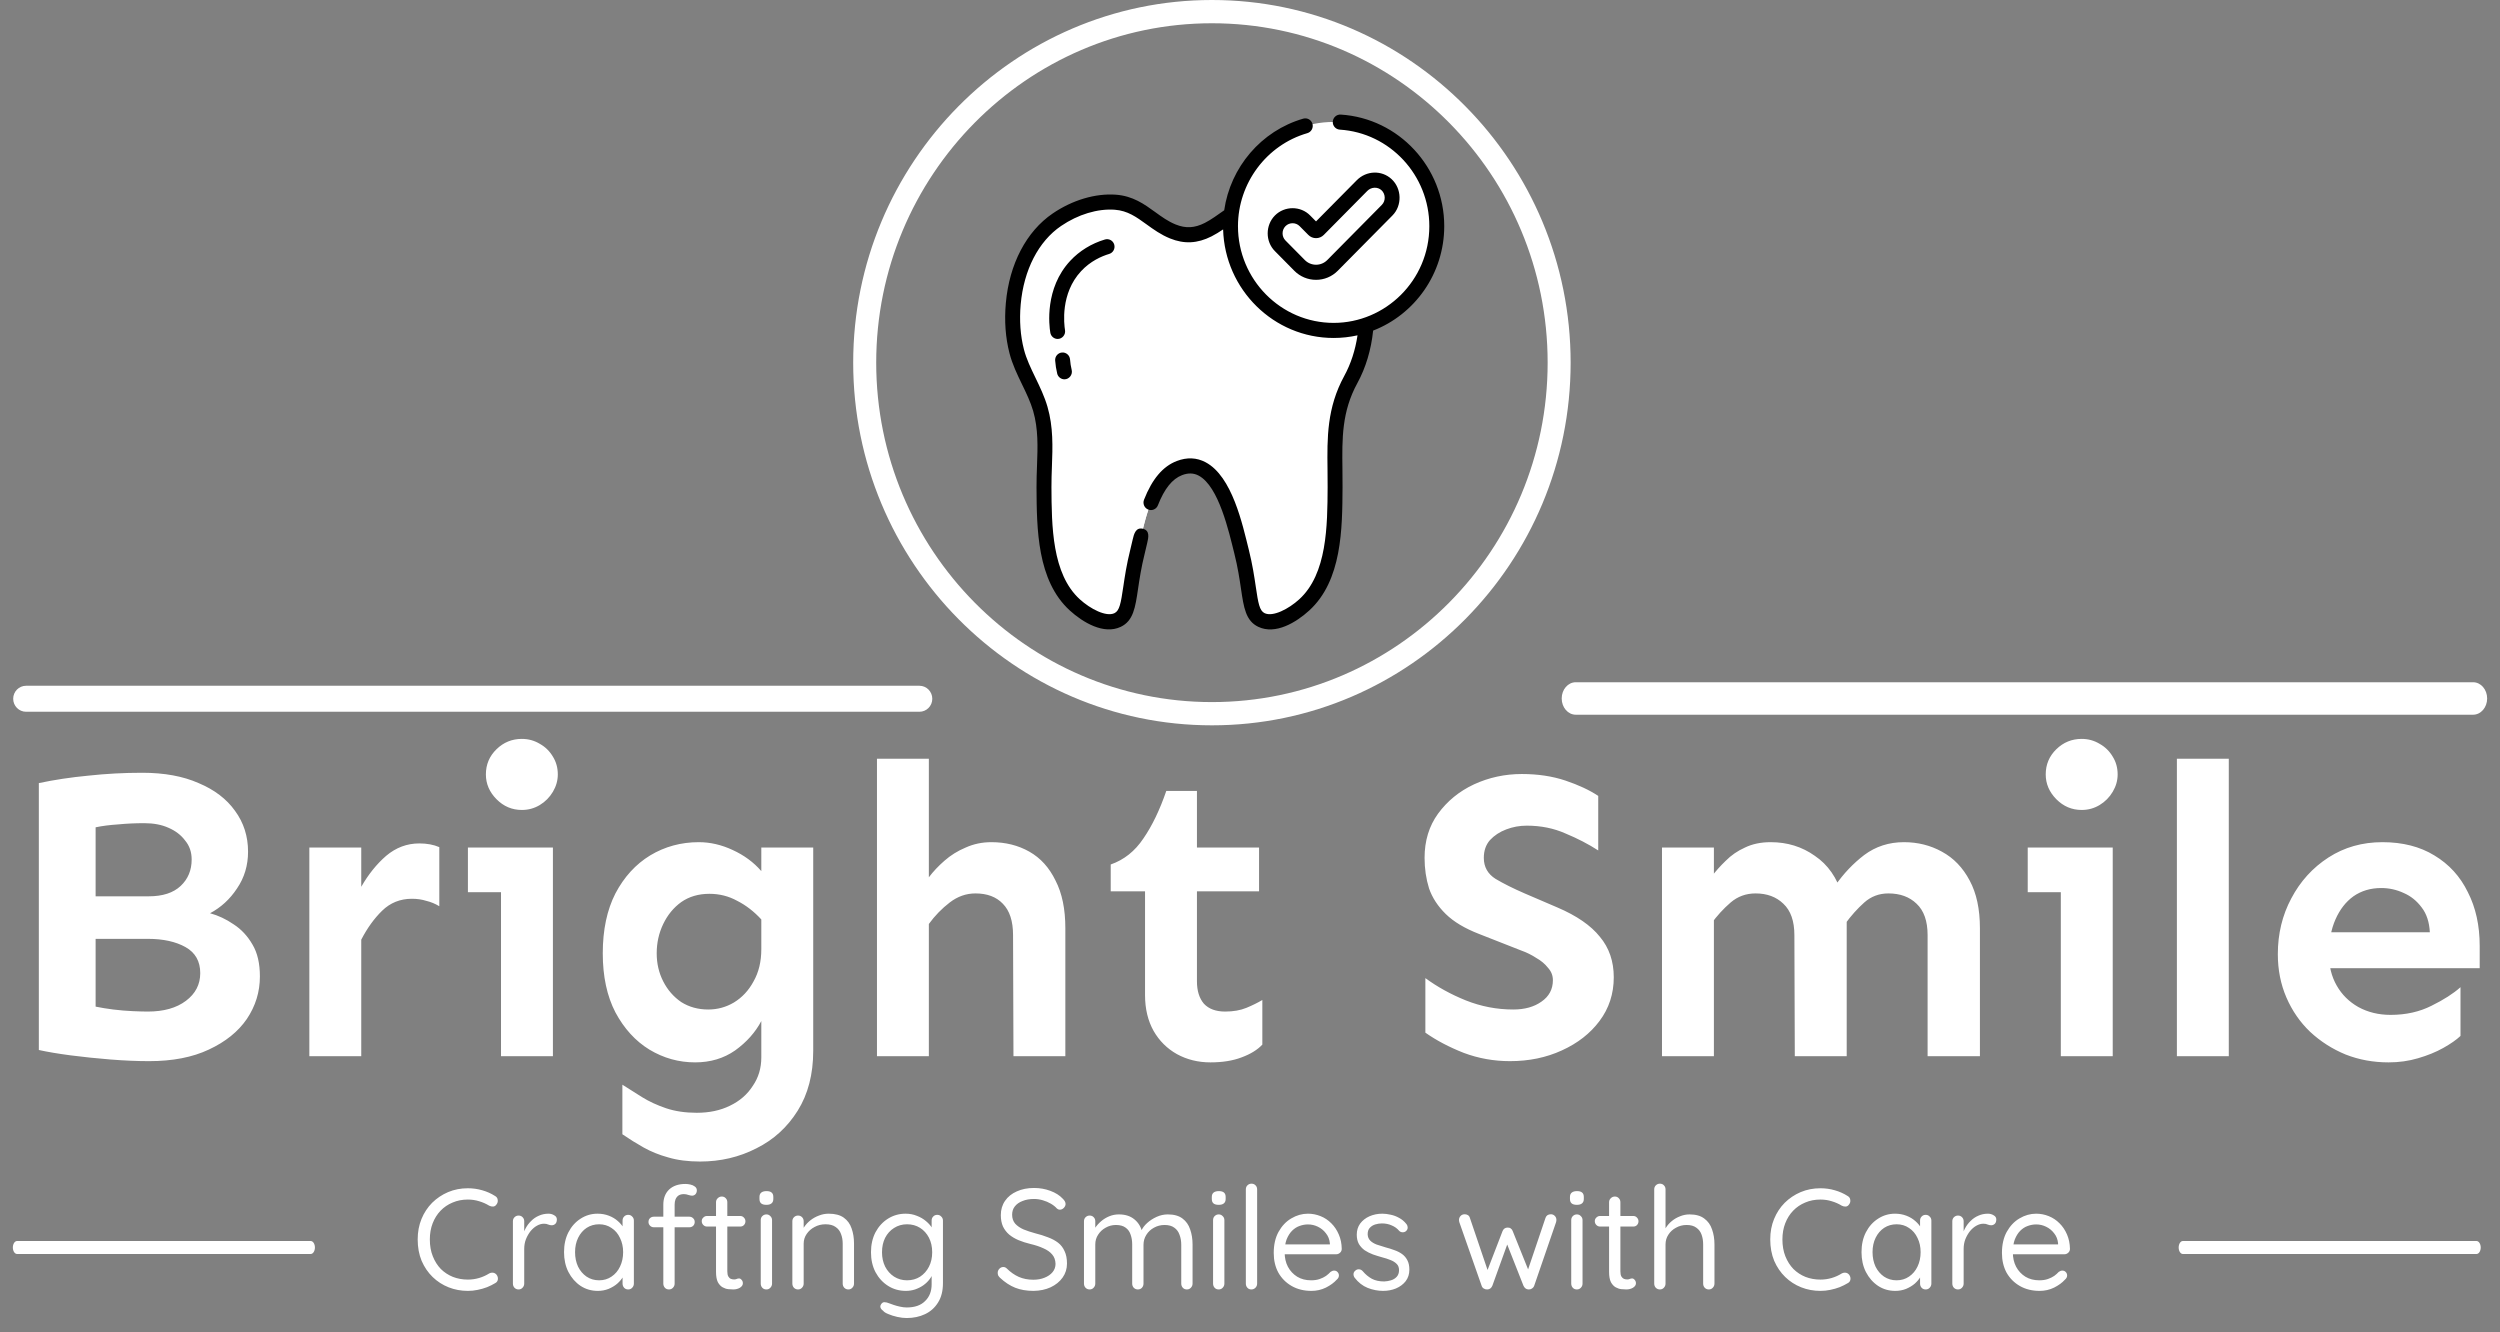 <svg width="122" height="65" viewBox="0 0 122 65" fill="none" xmlns="http://www.w3.org/2000/svg">
<rect x="0" y="0" width="122" height="65" fill="#808080" stroke="none"/>
<g clip-path="url(#clip0_394_2)">
<path d="M7.279 51.784C6.694 51.784 6.062 51.757 5.384 51.703C4.72 51.65 4.075 51.582 3.45 51.502C2.838 51.421 2.32 51.334 1.895 51.24V38.215C2.652 38.054 3.457 37.933 4.308 37.852C5.172 37.758 6.049 37.711 6.94 37.711C8.017 37.711 8.934 37.879 9.692 38.215C10.463 38.538 11.055 38.988 11.467 39.566C11.892 40.144 12.105 40.81 12.105 41.562C12.105 42.234 11.925 42.832 11.566 43.357C11.221 43.881 10.782 44.284 10.25 44.566C10.649 44.674 11.035 44.855 11.407 45.111C11.779 45.353 12.085 45.682 12.324 46.098C12.564 46.502 12.683 47.019 12.683 47.651C12.683 48.404 12.47 49.096 12.045 49.727C11.62 50.346 11.001 50.843 10.191 51.219C9.393 51.596 8.422 51.784 7.279 51.784ZM7.219 49.364C7.99 49.364 8.608 49.19 9.074 48.84C9.539 48.491 9.772 48.041 9.772 47.49C9.772 46.912 9.532 46.488 9.054 46.219C8.575 45.951 7.964 45.816 7.219 45.816H4.208V43.74H7.259C7.937 43.74 8.456 43.572 8.814 43.236C9.173 42.899 9.353 42.469 9.353 41.945C9.353 41.582 9.247 41.273 9.034 41.018C8.834 40.749 8.562 40.541 8.216 40.393C7.884 40.245 7.492 40.171 7.04 40.171C6.601 40.171 6.175 40.191 5.763 40.231C5.351 40.258 4.986 40.305 4.666 40.373V49.123C4.919 49.176 5.205 49.223 5.524 49.264C5.856 49.304 6.175 49.331 6.481 49.344C6.787 49.358 7.033 49.364 7.219 49.364ZM15.096 51.542V41.361H17.629V51.542H15.096ZM17.629 45.856V43.276C17.975 42.671 18.38 42.167 18.845 41.764C19.324 41.361 19.862 41.159 20.461 41.159C20.833 41.159 21.159 41.219 21.438 41.34V44.224C21.238 44.102 21.026 44.015 20.8 43.961C20.587 43.894 20.354 43.86 20.102 43.86C19.53 43.86 19.045 44.055 18.646 44.445C18.26 44.822 17.921 45.292 17.629 45.856ZM25.466 39.526C24.988 39.526 24.575 39.351 24.23 39.002C23.884 38.652 23.711 38.249 23.711 37.792C23.711 37.308 23.884 36.898 24.23 36.562C24.575 36.226 24.988 36.058 25.466 36.058C25.785 36.058 26.078 36.139 26.344 36.3C26.61 36.448 26.822 36.656 26.982 36.925C27.141 37.18 27.221 37.469 27.221 37.792C27.221 38.087 27.141 38.37 26.982 38.639C26.822 38.907 26.61 39.123 26.344 39.284C26.078 39.445 25.785 39.526 25.466 39.526ZM24.449 51.542V41.361H26.982V51.542H24.449ZM22.834 43.538V41.361H26.982V43.538H22.834ZM34.161 56.683C33.576 56.683 33.058 56.616 32.605 56.481C32.167 56.361 31.768 56.199 31.409 55.998C31.05 55.796 30.704 55.581 30.372 55.352V52.933C30.678 53.121 30.997 53.323 31.329 53.538C31.675 53.753 32.067 53.934 32.506 54.083C32.944 54.23 33.443 54.304 34.002 54.304C34.613 54.304 35.151 54.19 35.617 53.961C36.095 53.733 36.468 53.41 36.734 52.994C37.013 52.59 37.152 52.127 37.152 51.602V49.828C36.86 50.38 36.434 50.857 35.876 51.26C35.318 51.65 34.666 51.844 33.922 51.844C33.124 51.844 32.38 51.636 31.688 51.219C31.01 50.803 30.458 50.198 30.033 49.405C29.621 48.612 29.415 47.651 29.415 46.522C29.415 45.379 29.621 44.405 30.033 43.599C30.458 42.792 31.023 42.174 31.728 41.744C32.446 41.313 33.237 41.098 34.101 41.098C34.66 41.098 35.211 41.226 35.756 41.481C36.315 41.737 36.78 42.08 37.152 42.51V41.361H39.685V51.28C39.685 52.422 39.432 53.397 38.927 54.203C38.422 55.01 37.751 55.621 36.913 56.038C36.075 56.468 35.158 56.683 34.161 56.683ZM34.56 49.264C35.012 49.264 35.431 49.15 35.816 48.921C36.215 48.679 36.534 48.336 36.773 47.893C37.026 47.449 37.152 46.925 37.152 46.32V44.869C36.794 44.479 36.401 44.176 35.976 43.961C35.563 43.733 35.111 43.618 34.62 43.618C34.088 43.618 33.629 43.753 33.244 44.022C32.871 44.291 32.579 44.647 32.366 45.09C32.153 45.534 32.047 46.011 32.047 46.522C32.047 47.019 32.153 47.476 32.366 47.893C32.579 48.31 32.871 48.645 33.244 48.901C33.629 49.143 34.068 49.264 34.56 49.264ZM49.457 51.542L49.437 45.635C49.437 44.949 49.27 44.438 48.938 44.102C48.619 43.767 48.174 43.599 47.602 43.599C47.15 43.599 46.731 43.746 46.346 44.042C45.96 44.338 45.621 44.687 45.328 45.09V42.812C45.541 42.53 45.794 42.261 46.087 42.006C46.392 41.737 46.738 41.522 47.123 41.361C47.509 41.186 47.928 41.098 48.38 41.098C49.071 41.098 49.689 41.253 50.234 41.562C50.78 41.871 51.205 42.342 51.511 42.974C51.83 43.592 51.989 44.365 51.989 45.292V51.542H49.457ZM42.796 51.542V37.026H45.328V51.542H42.796ZM59.069 51.844C58.471 51.844 57.925 51.71 57.434 51.441C56.955 51.172 56.576 50.796 56.297 50.312C56.018 49.815 55.878 49.23 55.878 48.558V43.498H54.203V42.187C54.855 41.959 55.386 41.535 55.798 40.917C56.224 40.299 56.596 39.526 56.915 38.598H58.411V41.361H61.442V43.498H58.411V47.893C58.411 48.35 58.524 48.713 58.75 48.981C58.989 49.237 59.335 49.364 59.787 49.364C60.185 49.364 60.531 49.304 60.824 49.183C61.116 49.062 61.375 48.935 61.602 48.8V50.977C61.362 51.233 61.023 51.441 60.584 51.602C60.159 51.764 59.654 51.844 59.069 51.844ZM73.686 51.784C72.902 51.784 72.151 51.65 71.433 51.381C70.715 51.099 70.09 50.769 69.558 50.393V47.732C70.143 48.161 70.801 48.525 71.533 48.82C72.277 49.116 73.048 49.264 73.846 49.264C74.404 49.264 74.863 49.136 75.222 48.881C75.594 48.625 75.781 48.276 75.781 47.832C75.781 47.604 75.701 47.402 75.541 47.227C75.395 47.039 75.202 46.878 74.963 46.744C74.737 46.596 74.491 46.475 74.225 46.381L72.171 45.574C71.479 45.305 70.941 44.983 70.555 44.606C70.17 44.23 69.897 43.813 69.738 43.357C69.592 42.886 69.519 42.389 69.519 41.864C69.519 41.031 69.738 40.312 70.177 39.707C70.629 39.089 71.213 38.612 71.932 38.276C72.663 37.94 73.441 37.772 74.265 37.772C75.049 37.772 75.76 37.879 76.399 38.094C77.037 38.309 77.569 38.558 77.994 38.84V41.502C77.516 41.193 76.984 40.917 76.399 40.675C75.827 40.42 75.195 40.292 74.504 40.292C74.158 40.292 73.826 40.352 73.507 40.474C73.188 40.594 72.922 40.769 72.709 40.998C72.51 41.226 72.41 41.515 72.41 41.864C72.41 42.308 72.603 42.651 72.989 42.893C73.374 43.121 73.846 43.357 74.404 43.599L76 44.284C76.944 44.687 77.635 45.164 78.074 45.715C78.526 46.253 78.752 46.912 78.752 47.691C78.752 48.498 78.519 49.21 78.054 49.828C77.602 50.433 76.99 50.91 76.219 51.26C75.461 51.609 74.617 51.784 73.686 51.784ZM94.067 51.542V45.635C94.067 44.949 93.888 44.438 93.529 44.102C93.183 43.767 92.725 43.599 92.153 43.599C91.701 43.599 91.309 43.746 90.976 44.042C90.644 44.338 90.331 44.687 90.039 45.09L89.561 43.215C89.959 42.638 90.431 42.14 90.976 41.723C91.535 41.307 92.18 41.098 92.911 41.098C93.589 41.098 94.207 41.253 94.765 41.562C95.337 41.871 95.789 42.342 96.122 42.974C96.454 43.592 96.62 44.365 96.62 45.292V51.542H94.067ZM81.105 51.542V41.361H83.638V51.542H81.105ZM87.586 51.542L87.566 45.635C87.566 44.949 87.387 44.438 87.028 44.102C86.682 43.767 86.23 43.599 85.672 43.599C85.207 43.599 84.801 43.746 84.455 44.042C84.11 44.338 83.79 44.687 83.498 45.09V42.812C83.711 42.53 83.95 42.261 84.216 42.006C84.482 41.737 84.794 41.522 85.153 41.361C85.512 41.186 85.931 41.098 86.41 41.098C87.221 41.098 87.939 41.32 88.563 41.764C89.201 42.194 89.647 42.832 89.9 43.679L90.119 44.647V51.542H87.586ZM101.586 39.526C101.107 39.526 100.695 39.351 100.349 39.002C100.004 38.652 99.831 38.249 99.831 37.792C99.831 37.308 100.004 36.898 100.349 36.562C100.695 36.226 101.107 36.058 101.586 36.058C101.905 36.058 102.197 36.139 102.463 36.3C102.729 36.448 102.942 36.656 103.101 36.925C103.261 37.18 103.341 37.469 103.341 37.792C103.341 38.087 103.261 38.37 103.101 38.639C102.942 38.907 102.729 39.123 102.463 39.284C102.197 39.445 101.905 39.526 101.586 39.526ZM100.568 51.542V41.361H103.101V51.542H100.568ZM98.953 43.538V41.361H103.101V43.538H98.953ZM106.232 51.542V37.026H108.765V51.542H106.232ZM116.562 51.844C115.818 51.844 115.12 51.717 114.468 51.461C113.817 51.193 113.239 50.823 112.733 50.352C112.241 49.882 111.856 49.324 111.577 48.679C111.298 48.034 111.158 47.328 111.158 46.562C111.158 45.568 111.377 44.66 111.816 43.84C112.255 43.007 112.86 42.342 113.631 41.844C114.402 41.347 115.279 41.098 116.263 41.098C117.247 41.098 118.091 41.313 118.796 41.744C119.514 42.174 120.059 42.772 120.431 43.538C120.817 44.291 121.009 45.164 121.009 46.159V47.248H113.491V45.494H118.576C118.55 44.996 118.417 44.593 118.178 44.284C117.938 43.961 117.646 43.726 117.3 43.578C116.954 43.417 116.589 43.336 116.203 43.336C115.685 43.336 115.233 43.471 114.847 43.74C114.475 44.008 114.183 44.385 113.97 44.869C113.757 45.353 113.651 45.917 113.651 46.562C113.651 47.14 113.777 47.651 114.03 48.094C114.282 48.538 114.635 48.887 115.086 49.143C115.552 49.398 116.077 49.526 116.662 49.526C117.406 49.526 118.071 49.378 118.656 49.082C119.255 48.787 119.727 48.484 120.072 48.175V50.554C119.873 50.742 119.594 50.937 119.234 51.139C118.876 51.34 118.463 51.508 117.998 51.643C117.546 51.777 117.067 51.844 116.562 51.844Z" fill="white"/>
<path d="M24.157 58.363C24.235 58.405 24.279 58.468 24.288 58.552C24.302 58.635 24.281 58.712 24.226 58.782C24.184 58.842 24.131 58.875 24.067 58.88C24.003 58.884 23.938 58.87 23.874 58.838C23.722 58.745 23.559 58.672 23.384 58.621C23.209 58.566 23.025 58.538 22.832 58.538C22.561 58.538 22.312 58.587 22.087 58.684C21.861 58.777 21.666 58.91 21.5 59.082C21.335 59.254 21.206 59.459 21.114 59.696C21.022 59.933 20.976 60.196 20.976 60.484C20.976 60.791 21.024 61.065 21.121 61.307C21.217 61.549 21.348 61.756 21.514 61.928C21.684 62.095 21.88 62.223 22.101 62.312C22.326 62.4 22.57 62.444 22.832 62.444C23.02 62.444 23.202 62.418 23.377 62.367C23.552 62.316 23.717 62.242 23.874 62.144C23.938 62.111 24.003 62.1 24.067 62.109C24.131 62.118 24.186 62.151 24.233 62.207C24.288 62.281 24.308 62.36 24.295 62.444C24.281 62.523 24.237 62.581 24.163 62.618C24.049 62.688 23.917 62.753 23.77 62.814C23.623 62.87 23.469 62.914 23.308 62.946C23.152 62.979 22.993 62.995 22.832 62.995C22.501 62.995 22.188 62.937 21.893 62.821C21.599 62.704 21.339 62.537 21.114 62.319C20.888 62.1 20.709 61.837 20.576 61.53C20.447 61.219 20.383 60.87 20.383 60.484C20.383 60.121 20.445 59.789 20.569 59.486C20.693 59.184 20.866 58.921 21.086 58.698C21.312 58.475 21.572 58.301 21.866 58.175C22.165 58.049 22.487 57.987 22.832 57.987C23.071 57.987 23.303 58.019 23.529 58.084C23.759 58.149 23.968 58.242 24.157 58.363ZM25.306 62.925C25.227 62.925 25.161 62.898 25.106 62.842C25.055 62.786 25.03 62.718 25.03 62.639V59.598C25.03 59.519 25.055 59.454 25.106 59.403C25.161 59.347 25.227 59.319 25.306 59.319C25.389 59.319 25.455 59.347 25.506 59.403C25.556 59.454 25.582 59.519 25.582 59.598V60.519L25.499 60.372C25.526 60.228 25.575 60.089 25.644 59.954C25.717 59.814 25.809 59.691 25.92 59.584C26.03 59.472 26.157 59.386 26.299 59.326C26.442 59.261 26.598 59.228 26.768 59.228C26.87 59.228 26.962 59.254 27.044 59.305C27.132 59.352 27.175 59.419 27.175 59.507C27.175 59.605 27.15 59.677 27.1 59.724C27.049 59.77 26.991 59.793 26.927 59.793C26.867 59.793 26.81 59.782 26.755 59.758C26.699 59.73 26.63 59.717 26.548 59.717C26.433 59.717 26.318 59.749 26.203 59.814C26.092 59.875 25.989 59.963 25.892 60.079C25.8 60.196 25.724 60.328 25.665 60.477C25.609 60.621 25.582 60.777 25.582 60.944V62.639C25.582 62.718 25.554 62.786 25.499 62.842C25.448 62.898 25.384 62.925 25.306 62.925ZM30.657 59.284C30.736 59.284 30.8 59.312 30.851 59.368C30.906 59.419 30.933 59.484 30.933 59.563V62.639C30.933 62.718 30.906 62.786 30.851 62.842C30.8 62.898 30.736 62.925 30.657 62.925C30.575 62.925 30.508 62.898 30.457 62.842C30.407 62.786 30.381 62.718 30.381 62.639V61.977L30.513 61.963C30.513 62.065 30.478 62.177 30.409 62.298C30.34 62.418 30.246 62.532 30.126 62.639C30.007 62.742 29.864 62.828 29.698 62.898C29.537 62.962 29.363 62.995 29.174 62.995C28.861 62.995 28.581 62.914 28.332 62.751C28.084 62.584 27.886 62.358 27.739 62.074C27.596 61.791 27.525 61.468 27.525 61.105C27.525 60.737 27.596 60.414 27.739 60.135C27.886 59.851 28.084 59.631 28.332 59.472C28.581 59.31 28.857 59.228 29.16 59.228C29.358 59.228 29.542 59.261 29.712 59.326C29.882 59.391 30.03 59.479 30.154 59.591C30.282 59.703 30.381 59.826 30.451 59.961C30.524 60.096 30.561 60.231 30.561 60.365L30.381 60.324V59.563C30.381 59.484 30.407 59.419 30.457 59.368C30.508 59.312 30.575 59.284 30.657 59.284ZM29.236 62.479C29.466 62.479 29.669 62.418 29.843 62.298C30.023 62.177 30.161 62.014 30.257 61.809C30.358 61.6 30.409 61.365 30.409 61.105C30.409 60.849 30.358 60.619 30.257 60.414C30.161 60.205 30.023 60.042 29.843 59.926C29.669 59.805 29.466 59.745 29.236 59.745C29.011 59.745 28.808 59.803 28.629 59.919C28.454 60.035 28.316 60.196 28.215 60.4C28.114 60.605 28.063 60.84 28.063 61.105C28.063 61.365 28.111 61.6 28.208 61.809C28.309 62.014 28.447 62.177 28.622 62.298C28.801 62.418 29.006 62.479 29.236 62.479ZM33.447 57.777C33.525 57.777 33.605 57.787 33.688 57.805C33.776 57.824 33.849 57.856 33.909 57.903C33.973 57.95 34.006 58.012 34.006 58.091C34.006 58.166 33.983 58.229 33.937 58.28C33.891 58.326 33.835 58.349 33.771 58.349C33.73 58.349 33.672 58.338 33.599 58.315C33.525 58.287 33.449 58.273 33.371 58.273C33.265 58.273 33.178 58.296 33.109 58.342C33.044 58.389 32.996 58.452 32.964 58.531C32.936 58.605 32.922 58.689 32.922 58.782V62.639C32.922 62.718 32.895 62.786 32.84 62.842C32.789 62.898 32.724 62.925 32.647 62.925C32.564 62.925 32.497 62.898 32.446 62.842C32.396 62.786 32.37 62.718 32.37 62.639V58.789C32.37 58.477 32.465 58.231 32.653 58.049C32.846 57.868 33.111 57.777 33.447 57.777ZM33.64 59.375C33.713 59.375 33.776 59.401 33.826 59.452C33.877 59.498 33.902 59.558 33.902 59.633C33.902 59.707 33.877 59.77 33.826 59.821C33.776 59.868 33.713 59.891 33.64 59.891H31.908C31.834 59.891 31.772 59.865 31.722 59.814C31.671 59.763 31.646 59.703 31.646 59.633C31.646 59.554 31.671 59.491 31.722 59.445C31.772 59.398 31.834 59.375 31.908 59.375H33.64ZM34.5 59.34H36.121C36.195 59.34 36.255 59.366 36.301 59.417C36.352 59.468 36.377 59.528 36.377 59.598C36.377 59.672 36.352 59.735 36.301 59.786C36.255 59.833 36.195 59.856 36.121 59.856H34.5C34.431 59.856 34.371 59.83 34.321 59.779C34.27 59.728 34.245 59.666 34.245 59.591C34.245 59.521 34.27 59.463 34.321 59.417C34.371 59.366 34.431 59.34 34.5 59.34ZM35.224 58.391C35.303 58.391 35.367 58.419 35.418 58.475C35.468 58.526 35.493 58.591 35.493 58.67V62.039C35.493 62.151 35.51 62.235 35.542 62.291C35.574 62.346 35.615 62.386 35.666 62.409C35.721 62.428 35.774 62.437 35.825 62.437C35.871 62.437 35.91 62.43 35.942 62.416C35.979 62.398 36.02 62.388 36.066 62.388C36.112 62.388 36.154 62.411 36.19 62.458C36.232 62.5 36.252 62.556 36.252 62.625C36.252 62.709 36.204 62.781 36.108 62.842C36.011 62.898 35.903 62.925 35.783 62.925C35.719 62.925 35.638 62.921 35.542 62.911C35.45 62.902 35.358 62.872 35.266 62.821C35.174 62.77 35.096 62.686 35.031 62.57C34.972 62.449 34.942 62.281 34.942 62.067V58.67C34.942 58.591 34.969 58.526 35.024 58.475C35.08 58.419 35.146 58.391 35.224 58.391ZM37.676 62.639C37.676 62.718 37.648 62.786 37.593 62.842C37.542 62.898 37.478 62.925 37.4 62.925C37.317 62.925 37.251 62.898 37.2 62.842C37.149 62.786 37.124 62.718 37.124 62.639V59.542C37.124 59.463 37.149 59.398 37.2 59.347C37.255 59.291 37.322 59.263 37.4 59.263C37.478 59.263 37.542 59.291 37.593 59.347C37.648 59.398 37.676 59.463 37.676 59.542V62.639ZM37.4 58.796C37.285 58.796 37.2 58.773 37.145 58.726C37.09 58.679 37.062 58.608 37.062 58.51V58.412C37.062 58.315 37.092 58.242 37.152 58.196C37.211 58.149 37.297 58.126 37.407 58.126C37.517 58.126 37.6 58.149 37.655 58.196C37.711 58.242 37.738 58.315 37.738 58.412V58.51C37.738 58.608 37.708 58.679 37.648 58.726C37.593 58.773 37.511 58.796 37.4 58.796ZM40.441 59.228C40.753 59.228 40.999 59.293 41.179 59.424C41.358 59.554 41.485 59.728 41.558 59.947C41.636 60.165 41.676 60.409 41.676 60.679V62.639C41.676 62.718 41.648 62.786 41.593 62.842C41.542 62.898 41.478 62.925 41.4 62.925C41.322 62.925 41.255 62.898 41.2 62.842C41.149 62.786 41.124 62.718 41.124 62.639V60.693C41.124 60.517 41.096 60.358 41.041 60.219C40.99 60.075 40.903 59.961 40.779 59.877C40.659 59.789 40.494 59.745 40.282 59.745C40.089 59.745 39.912 59.789 39.751 59.877C39.59 59.961 39.461 60.075 39.364 60.219C39.268 60.358 39.219 60.517 39.219 60.693V62.639C39.219 62.718 39.192 62.786 39.137 62.842C39.086 62.898 39.022 62.925 38.943 62.925C38.865 62.925 38.798 62.898 38.743 62.842C38.693 62.786 38.667 62.718 38.667 62.639V59.598C38.667 59.519 38.693 59.454 38.743 59.403C38.798 59.347 38.865 59.319 38.943 59.319C39.026 59.319 39.093 59.347 39.144 59.403C39.194 59.454 39.219 59.519 39.219 59.598V60.093L39.081 60.247C39.104 60.126 39.157 60.005 39.24 59.884C39.323 59.758 39.426 59.647 39.551 59.549C39.675 59.452 39.813 59.375 39.965 59.319C40.116 59.258 40.275 59.228 40.441 59.228ZM44.194 59.228C44.392 59.228 44.576 59.263 44.746 59.333C44.916 59.398 45.063 59.484 45.188 59.591C45.316 59.698 45.415 59.809 45.484 59.926C45.558 60.042 45.595 60.151 45.595 60.254L45.464 60.17V59.563C45.464 59.484 45.489 59.419 45.54 59.368C45.59 59.312 45.657 59.284 45.74 59.284C45.818 59.284 45.882 59.312 45.933 59.368C45.988 59.419 46.016 59.484 46.016 59.563V62.618C46.016 63 45.935 63.316 45.774 63.567C45.618 63.818 45.406 64.007 45.139 64.132C44.873 64.258 44.574 64.32 44.242 64.32C44.104 64.32 43.953 64.302 43.787 64.265C43.621 64.228 43.474 64.181 43.345 64.125C43.217 64.074 43.134 64.02 43.097 63.965C43.028 63.918 42.984 63.865 42.966 63.804C42.952 63.748 42.964 63.695 43.001 63.644C43.042 63.579 43.094 63.546 43.159 63.546C43.228 63.546 43.313 63.567 43.414 63.609C43.456 63.623 43.52 63.646 43.608 63.679C43.7 63.711 43.801 63.739 43.911 63.763C44.026 63.79 44.139 63.804 44.249 63.804C44.64 63.804 44.939 63.7 45.146 63.49C45.358 63.286 45.464 63.014 45.464 62.674V62.026L45.54 62.06C45.512 62.191 45.454 62.312 45.367 62.423C45.284 62.535 45.181 62.635 45.057 62.723C44.937 62.807 44.803 62.874 44.656 62.925C44.509 62.972 44.36 62.995 44.208 62.995C43.886 62.995 43.596 62.914 43.339 62.751C43.081 62.588 42.876 62.365 42.724 62.081C42.577 61.797 42.504 61.474 42.504 61.112C42.504 60.744 42.577 60.419 42.724 60.135C42.876 59.851 43.079 59.631 43.332 59.472C43.589 59.31 43.877 59.228 44.194 59.228ZM44.263 59.745C44.029 59.745 43.817 59.805 43.628 59.926C43.444 60.042 43.299 60.203 43.194 60.407C43.092 60.612 43.042 60.847 43.042 61.112C43.042 61.368 43.092 61.6 43.194 61.809C43.299 62.014 43.444 62.177 43.628 62.298C43.817 62.418 44.029 62.479 44.263 62.479C44.502 62.479 44.714 62.421 44.898 62.304C45.082 62.184 45.227 62.021 45.333 61.816C45.438 61.612 45.491 61.377 45.491 61.112C45.491 60.842 45.438 60.605 45.333 60.4C45.227 60.196 45.082 60.035 44.898 59.919C44.714 59.803 44.502 59.745 44.263 59.745ZM50.44 62.995C50.1 62.995 49.801 62.944 49.543 62.842C49.286 62.739 49.037 62.577 48.798 62.353C48.766 62.321 48.739 62.286 48.715 62.249C48.697 62.207 48.688 62.163 48.688 62.116C48.688 62.042 48.713 61.977 48.764 61.921C48.819 61.86 48.886 61.83 48.964 61.83C49.028 61.83 49.086 61.856 49.136 61.907C49.316 62.084 49.509 62.219 49.716 62.312C49.928 62.404 50.164 62.451 50.426 62.451C50.629 62.451 50.811 62.418 50.971 62.353C51.137 62.288 51.268 62.198 51.365 62.081C51.461 61.965 51.51 61.83 51.51 61.677C51.505 61.491 51.45 61.337 51.344 61.216C51.243 61.096 51.1 60.995 50.916 60.916C50.737 60.833 50.528 60.763 50.288 60.707C50.077 60.656 49.881 60.593 49.702 60.519C49.527 60.444 49.376 60.354 49.247 60.247C49.118 60.135 49.017 60.003 48.943 59.849C48.874 59.691 48.84 59.507 48.84 59.298C48.84 59.033 48.908 58.801 49.047 58.6C49.184 58.4 49.376 58.247 49.619 58.14C49.863 58.029 50.144 57.973 50.461 57.973C50.742 57.973 51.006 58.019 51.254 58.112C51.508 58.205 51.71 58.333 51.862 58.496C51.954 58.584 52 58.67 52 58.754C52 58.824 51.97 58.889 51.91 58.949C51.855 59.005 51.79 59.033 51.717 59.033C51.666 59.033 51.62 59.014 51.579 58.977C51.501 58.889 51.402 58.81 51.282 58.74C51.163 58.67 51.031 58.614 50.889 58.573C50.746 58.531 50.604 58.51 50.461 58.51C50.25 58.51 50.063 58.542 49.902 58.608C49.741 58.668 49.615 58.756 49.523 58.873C49.435 58.984 49.392 59.119 49.392 59.277C49.392 59.454 49.442 59.6 49.543 59.717C49.645 59.828 49.78 59.921 49.95 59.996C50.121 60.065 50.309 60.128 50.516 60.184C50.742 60.24 50.949 60.305 51.137 60.379C51.33 60.449 51.496 60.538 51.634 60.644C51.772 60.751 51.878 60.889 51.951 61.056C52.03 61.219 52.069 61.421 52.069 61.663C52.069 61.919 51.997 62.146 51.855 62.346C51.712 62.547 51.517 62.704 51.268 62.821C51.025 62.932 50.749 62.99 50.44 62.995ZM54.602 59.263C54.915 59.263 55.168 59.345 55.361 59.507C55.559 59.666 55.69 59.891 55.755 60.184H55.651L55.699 60.058C55.755 59.928 55.849 59.803 55.982 59.682C56.116 59.561 56.27 59.461 56.445 59.382C56.619 59.303 56.801 59.263 56.99 59.263C57.293 59.263 57.533 59.331 57.707 59.465C57.882 59.596 58.006 59.772 58.08 59.996C58.158 60.214 58.197 60.461 58.197 60.735V62.639C58.197 62.718 58.169 62.786 58.114 62.842C58.064 62.898 57.999 62.925 57.921 62.925C57.838 62.925 57.772 62.898 57.721 62.842C57.671 62.786 57.645 62.718 57.645 62.639V60.749C57.645 60.568 57.618 60.405 57.562 60.261C57.512 60.112 57.427 59.996 57.307 59.912C57.192 59.824 57.033 59.779 56.831 59.779C56.642 59.779 56.47 59.824 56.313 59.912C56.157 59.996 56.033 60.112 55.941 60.261C55.849 60.405 55.803 60.568 55.803 60.749V62.639C55.803 62.718 55.778 62.786 55.727 62.842C55.676 62.898 55.61 62.925 55.527 62.925C55.449 62.925 55.382 62.898 55.327 62.842C55.276 62.786 55.251 62.718 55.251 62.639V60.728C55.251 60.551 55.225 60.393 55.175 60.254C55.129 60.109 55.049 59.996 54.934 59.912C54.819 59.824 54.66 59.779 54.458 59.779C54.273 59.779 54.106 59.824 53.954 59.912C53.802 59.996 53.68 60.109 53.588 60.254C53.496 60.393 53.45 60.551 53.45 60.728V62.639C53.45 62.718 53.422 62.786 53.367 62.842C53.317 62.898 53.252 62.925 53.174 62.925C53.096 62.925 53.029 62.898 52.974 62.842C52.923 62.786 52.898 62.718 52.898 62.639V59.598C52.898 59.519 52.923 59.454 52.974 59.403C53.029 59.347 53.096 59.319 53.174 59.319C53.257 59.319 53.324 59.347 53.374 59.403C53.425 59.454 53.45 59.519 53.45 59.598V60.128L53.298 60.296C53.317 60.175 53.363 60.054 53.436 59.933C53.514 59.812 53.614 59.7 53.733 59.598C53.852 59.496 53.986 59.414 54.133 59.354C54.28 59.293 54.437 59.263 54.602 59.263ZM59.75 62.639C59.75 62.718 59.722 62.786 59.667 62.842C59.616 62.898 59.552 62.925 59.474 62.925C59.391 62.925 59.324 62.898 59.273 62.842C59.223 62.786 59.198 62.718 59.198 62.639V59.542C59.198 59.463 59.223 59.398 59.273 59.347C59.329 59.291 59.395 59.263 59.474 59.263C59.552 59.263 59.616 59.291 59.667 59.347C59.722 59.398 59.75 59.463 59.75 59.542V62.639ZM59.474 58.796C59.359 58.796 59.273 58.773 59.218 58.726C59.163 58.679 59.136 58.608 59.136 58.51V58.412C59.136 58.315 59.166 58.242 59.225 58.196C59.285 58.149 59.37 58.126 59.48 58.126C59.591 58.126 59.674 58.149 59.729 58.196C59.784 58.242 59.812 58.315 59.812 58.412V58.51C59.812 58.608 59.782 58.679 59.722 58.726C59.667 58.773 59.584 58.796 59.474 58.796ZM61.348 62.639C61.348 62.718 61.321 62.786 61.266 62.842C61.21 62.898 61.144 62.925 61.066 62.925C60.987 62.925 60.923 62.898 60.872 62.842C60.822 62.786 60.797 62.718 60.797 62.639V58.042C60.797 57.964 60.822 57.898 60.872 57.847C60.928 57.791 60.994 57.763 61.072 57.763C61.155 57.763 61.222 57.791 61.273 57.847C61.323 57.898 61.348 57.964 61.348 58.042V62.639ZM64.001 62.995C63.633 62.995 63.311 62.916 63.035 62.758C62.759 62.6 62.542 62.383 62.386 62.109C62.234 61.83 62.158 61.509 62.158 61.147C62.158 60.742 62.237 60.398 62.393 60.114C62.554 59.826 62.761 59.607 63.014 59.459C63.272 59.305 63.543 59.228 63.828 59.228C64.04 59.228 64.244 59.268 64.442 59.347C64.64 59.426 64.815 59.542 64.967 59.696C65.118 59.844 65.24 60.026 65.332 60.24C65.424 60.449 65.473 60.684 65.477 60.944C65.477 61.019 65.45 61.082 65.394 61.133C65.339 61.184 65.275 61.209 65.201 61.209H62.476L62.352 60.728H65.008L64.898 60.826V60.672C64.879 60.482 64.815 60.319 64.704 60.184C64.599 60.044 64.467 59.938 64.311 59.863C64.159 59.789 63.998 59.752 63.828 59.752C63.69 59.752 63.552 59.777 63.414 59.828C63.281 59.875 63.159 59.954 63.049 60.065C62.943 60.172 62.855 60.312 62.786 60.484C62.722 60.656 62.69 60.863 62.69 61.105C62.69 61.375 62.742 61.612 62.849 61.816C62.959 62.021 63.111 62.184 63.304 62.304C63.497 62.421 63.722 62.479 63.98 62.479C64.141 62.479 64.281 62.458 64.401 62.416C64.52 62.374 64.624 62.323 64.711 62.263C64.799 62.198 64.872 62.132 64.932 62.067C64.992 62.026 65.049 62.005 65.105 62.005C65.174 62.005 65.229 62.028 65.27 62.074C65.316 62.121 65.339 62.177 65.339 62.242C65.339 62.321 65.302 62.391 65.229 62.451C65.1 62.595 64.925 62.723 64.704 62.835C64.484 62.942 64.249 62.995 64.001 62.995ZM66.107 62.353C66.065 62.293 66.047 62.23 66.052 62.165C66.056 62.095 66.095 62.035 66.169 61.984C66.215 61.951 66.268 61.937 66.328 61.942C66.392 61.947 66.45 61.977 66.5 62.032C66.629 62.186 66.776 62.309 66.942 62.402C67.107 62.491 67.309 62.535 67.549 62.535C67.659 62.53 67.77 62.512 67.88 62.479C67.99 62.446 68.082 62.391 68.156 62.312C68.234 62.228 68.273 62.118 68.273 61.984C68.273 61.853 68.234 61.751 68.156 61.677C68.078 61.598 67.977 61.535 67.852 61.488C67.728 61.437 67.592 61.393 67.445 61.356C67.293 61.314 67.144 61.267 66.997 61.216C66.85 61.16 66.716 61.093 66.597 61.014C66.481 60.93 66.388 60.828 66.314 60.707C66.245 60.582 66.21 60.43 66.21 60.254C66.21 60.044 66.265 59.863 66.376 59.71C66.491 59.556 66.643 59.438 66.831 59.354C67.024 59.27 67.234 59.228 67.459 59.228C67.588 59.228 67.721 59.245 67.859 59.277C68.002 59.305 68.14 59.356 68.273 59.431C68.407 59.5 68.524 59.598 68.625 59.724C68.667 59.77 68.689 59.828 68.694 59.898C68.699 59.968 68.669 60.031 68.605 60.086C68.554 60.123 68.496 60.14 68.432 60.135C68.372 60.13 68.322 60.107 68.28 60.065C68.184 59.949 68.062 59.861 67.915 59.8C67.772 59.735 67.613 59.703 67.438 59.703C67.328 59.703 67.22 59.719 67.114 59.752C67.008 59.784 66.919 59.84 66.845 59.919C66.776 59.993 66.742 60.098 66.742 60.233C66.746 60.358 66.788 60.461 66.866 60.54C66.944 60.619 67.05 60.684 67.183 60.735C67.316 60.782 67.464 60.828 67.625 60.874C67.772 60.912 67.912 60.956 68.046 61.007C68.184 61.054 68.308 61.117 68.418 61.195C68.529 61.274 68.616 61.377 68.68 61.502C68.745 61.623 68.777 61.777 68.777 61.963C68.777 62.177 68.717 62.363 68.598 62.521C68.478 62.674 68.319 62.793 68.121 62.877C67.928 62.956 67.719 62.995 67.494 62.995C67.24 62.995 66.99 62.946 66.742 62.849C66.498 62.751 66.286 62.586 66.107 62.353ZM75.684 59.256C75.757 59.256 75.819 59.282 75.87 59.333C75.925 59.384 75.953 59.452 75.953 59.535C75.953 59.554 75.951 59.575 75.946 59.598C75.946 59.617 75.941 59.635 75.932 59.654L74.869 62.744C74.847 62.805 74.807 62.851 74.752 62.883C74.702 62.916 74.646 62.93 74.587 62.925C74.481 62.921 74.4 62.86 74.345 62.744L73.476 60.54L73.614 60.561L72.827 62.744C72.777 62.86 72.696 62.921 72.586 62.925C72.526 62.93 72.468 62.916 72.413 62.883C72.358 62.851 72.321 62.805 72.303 62.744L71.219 59.654C71.206 59.612 71.199 59.572 71.199 59.535C71.199 59.461 71.224 59.396 71.275 59.34C71.326 59.284 71.394 59.256 71.482 59.256C71.537 59.256 71.588 59.27 71.633 59.298C71.68 59.326 71.712 59.37 71.73 59.431L72.662 62.179L72.517 62.172L73.324 60.079C73.37 59.963 73.455 59.905 73.579 59.905C73.644 59.905 73.694 59.921 73.731 59.954C73.772 59.982 73.802 60.023 73.821 60.079L74.662 62.172L74.49 62.186L75.421 59.431C75.463 59.314 75.55 59.256 75.684 59.256ZM77.228 62.639C77.228 62.718 77.201 62.786 77.145 62.842C77.095 62.898 77.03 62.925 76.952 62.925C76.869 62.925 76.803 62.898 76.752 62.842C76.702 62.786 76.676 62.718 76.676 62.639V59.542C76.676 59.463 76.702 59.398 76.752 59.347C76.807 59.291 76.874 59.263 76.952 59.263C77.03 59.263 77.095 59.291 77.145 59.347C77.201 59.398 77.228 59.463 77.228 59.542V62.639ZM76.952 58.796C76.837 58.796 76.752 58.773 76.697 58.726C76.642 58.679 76.614 58.608 76.614 58.51V58.412C76.614 58.315 76.644 58.242 76.704 58.196C76.764 58.149 76.849 58.126 76.959 58.126C77.07 58.126 77.152 58.149 77.207 58.196C77.263 58.242 77.29 58.315 77.29 58.412V58.51C77.29 58.608 77.26 58.679 77.201 58.726C77.145 58.773 77.063 58.796 76.952 58.796ZM78.082 59.34H79.703C79.777 59.34 79.837 59.366 79.882 59.417C79.933 59.468 79.958 59.528 79.958 59.598C79.958 59.672 79.933 59.735 79.882 59.786C79.837 59.833 79.777 59.856 79.703 59.856H78.082C78.013 59.856 77.953 59.83 77.902 59.779C77.852 59.728 77.826 59.666 77.826 59.591C77.826 59.521 77.852 59.463 77.902 59.417C77.953 59.366 78.013 59.34 78.082 59.34ZM78.806 58.391C78.885 58.391 78.949 58.419 78.999 58.475C79.05 58.526 79.075 58.591 79.075 58.67V62.039C79.075 62.151 79.091 62.235 79.123 62.291C79.156 62.346 79.197 62.386 79.248 62.409C79.303 62.428 79.356 62.437 79.406 62.437C79.452 62.437 79.492 62.43 79.524 62.416C79.561 62.398 79.602 62.388 79.648 62.388C79.694 62.388 79.735 62.411 79.772 62.458C79.813 62.5 79.834 62.556 79.834 62.625C79.834 62.709 79.786 62.781 79.689 62.842C79.593 62.898 79.485 62.925 79.365 62.925C79.301 62.925 79.22 62.921 79.123 62.911C79.031 62.902 78.94 62.872 78.847 62.821C78.756 62.77 78.677 62.686 78.613 62.57C78.553 62.449 78.523 62.281 78.523 62.067V58.67C78.523 58.591 78.551 58.526 78.606 58.475C78.661 58.419 78.728 58.391 78.806 58.391ZM82.451 59.263C82.755 59.263 82.994 59.331 83.169 59.465C83.348 59.596 83.475 59.772 83.548 59.996C83.626 60.214 83.666 60.458 83.666 60.728V62.639C83.666 62.718 83.638 62.786 83.583 62.842C83.532 62.898 83.468 62.925 83.39 62.925C83.311 62.925 83.245 62.898 83.19 62.842C83.139 62.786 83.114 62.718 83.114 62.639V60.728C83.114 60.551 83.088 60.393 83.038 60.254C82.987 60.109 82.902 59.996 82.782 59.912C82.667 59.824 82.509 59.779 82.306 59.779C82.118 59.779 81.945 59.824 81.789 59.912C81.632 59.996 81.508 60.109 81.416 60.254C81.324 60.393 81.278 60.551 81.278 60.728V62.639C81.278 62.718 81.251 62.786 81.196 62.842C81.145 62.898 81.081 62.925 81.002 62.925C80.924 62.925 80.858 62.898 80.802 62.842C80.751 62.786 80.726 62.718 80.726 62.639V58.042C80.726 57.964 80.751 57.898 80.802 57.847C80.858 57.791 80.924 57.763 81.002 57.763C81.085 57.763 81.152 57.791 81.202 57.847C81.253 57.898 81.278 57.964 81.278 58.042V60.128L81.14 60.282C81.163 60.161 81.214 60.04 81.292 59.919C81.37 59.793 81.469 59.682 81.589 59.584C81.708 59.486 81.842 59.41 81.989 59.354C82.136 59.293 82.29 59.263 82.451 59.263ZM90.162 58.363C90.24 58.405 90.284 58.468 90.293 58.552C90.307 58.635 90.287 58.712 90.231 58.782C90.19 58.842 90.137 58.875 90.073 58.88C90.008 58.884 89.944 58.87 89.879 58.838C89.728 58.745 89.564 58.672 89.39 58.621C89.215 58.566 89.031 58.538 88.838 58.538C88.566 58.538 88.318 58.587 88.093 58.684C87.867 58.777 87.672 58.91 87.506 59.082C87.34 59.254 87.212 59.459 87.12 59.696C87.028 59.933 86.982 60.196 86.982 60.484C86.982 60.791 87.03 61.065 87.126 61.307C87.223 61.549 87.354 61.756 87.52 61.928C87.69 62.095 87.885 62.223 88.106 62.312C88.332 62.4 88.576 62.444 88.838 62.444C89.026 62.444 89.208 62.418 89.383 62.367C89.557 62.316 89.723 62.242 89.879 62.144C89.944 62.111 90.008 62.1 90.073 62.109C90.137 62.118 90.192 62.151 90.238 62.207C90.293 62.281 90.314 62.36 90.3 62.444C90.287 62.523 90.243 62.581 90.169 62.618C90.054 62.688 89.923 62.753 89.776 62.814C89.629 62.87 89.475 62.914 89.314 62.946C89.157 62.979 88.999 62.995 88.838 62.995C88.507 62.995 88.194 62.937 87.899 62.821C87.605 62.704 87.345 62.537 87.12 62.319C86.894 62.1 86.715 61.837 86.581 61.53C86.453 61.219 86.388 60.87 86.388 60.484C86.388 60.121 86.45 59.789 86.575 59.486C86.699 59.184 86.871 58.921 87.092 58.698C87.317 58.475 87.577 58.301 87.872 58.175C88.171 58.049 88.493 57.987 88.838 57.987C89.077 57.987 89.309 58.019 89.534 58.084C89.764 58.149 89.974 58.242 90.162 58.363ZM93.975 59.284C94.053 59.284 94.117 59.312 94.168 59.368C94.223 59.419 94.251 59.484 94.251 59.563V62.639C94.251 62.718 94.223 62.786 94.168 62.842C94.117 62.898 94.053 62.925 93.975 62.925C93.892 62.925 93.825 62.898 93.775 62.842C93.724 62.786 93.699 62.718 93.699 62.639V61.977L93.83 61.963C93.83 62.065 93.795 62.177 93.726 62.298C93.657 62.418 93.563 62.532 93.444 62.639C93.324 62.742 93.181 62.828 93.016 62.898C92.855 62.962 92.68 62.995 92.491 62.995C92.178 62.995 91.898 62.914 91.65 62.751C91.401 62.584 91.203 62.358 91.056 62.074C90.913 61.791 90.842 61.468 90.842 61.105C90.842 60.737 90.913 60.414 91.056 60.135C91.203 59.851 91.401 59.631 91.65 59.472C91.898 59.31 92.174 59.228 92.478 59.228C92.675 59.228 92.859 59.261 93.03 59.326C93.2 59.391 93.347 59.479 93.471 59.591C93.6 59.703 93.699 59.826 93.768 59.961C93.841 60.096 93.878 60.231 93.878 60.365L93.699 60.324V59.563C93.699 59.484 93.724 59.419 93.775 59.368C93.825 59.312 93.892 59.284 93.975 59.284ZM92.553 62.479C92.783 62.479 92.986 62.418 93.161 62.298C93.34 62.177 93.478 62.014 93.575 61.809C93.676 61.6 93.726 61.365 93.726 61.105C93.726 60.849 93.676 60.619 93.575 60.414C93.478 60.205 93.34 60.042 93.161 59.926C92.986 59.805 92.783 59.745 92.553 59.745C92.328 59.745 92.126 59.803 91.946 59.919C91.771 60.035 91.633 60.196 91.532 60.4C91.431 60.605 91.38 60.84 91.38 61.105C91.38 61.365 91.429 61.6 91.525 61.809C91.626 62.014 91.764 62.177 91.939 62.298C92.119 62.418 92.323 62.479 92.553 62.479ZM95.549 62.925C95.471 62.925 95.405 62.898 95.349 62.842C95.299 62.786 95.273 62.718 95.273 62.639V59.598C95.273 59.519 95.299 59.454 95.349 59.403C95.405 59.347 95.471 59.319 95.549 59.319C95.632 59.319 95.699 59.347 95.75 59.403C95.8 59.454 95.826 59.519 95.826 59.598V60.519L95.743 60.372C95.77 60.228 95.819 60.089 95.888 59.954C95.961 59.814 96.053 59.691 96.164 59.584C96.274 59.472 96.401 59.386 96.543 59.326C96.686 59.261 96.842 59.228 97.012 59.228C97.114 59.228 97.206 59.254 97.288 59.305C97.376 59.352 97.419 59.419 97.419 59.507C97.419 59.605 97.394 59.677 97.344 59.724C97.293 59.77 97.236 59.793 97.171 59.793C97.111 59.793 97.054 59.782 96.999 59.758C96.943 59.73 96.874 59.717 96.791 59.717C96.677 59.717 96.562 59.749 96.447 59.814C96.336 59.875 96.233 59.963 96.136 60.079C96.044 60.196 95.968 60.328 95.908 60.477C95.853 60.621 95.826 60.777 95.826 60.944V62.639C95.826 62.718 95.798 62.786 95.743 62.842C95.692 62.898 95.628 62.925 95.549 62.925ZM99.537 62.995C99.169 62.995 98.847 62.916 98.571 62.758C98.295 62.6 98.079 62.383 97.922 62.109C97.771 61.83 97.695 61.509 97.695 61.147C97.695 60.742 97.773 60.398 97.929 60.114C98.091 59.826 98.297 59.607 98.55 59.459C98.808 59.305 99.079 59.228 99.365 59.228C99.576 59.228 99.781 59.268 99.978 59.347C100.176 59.426 100.351 59.542 100.503 59.696C100.655 59.844 100.777 60.026 100.869 60.24C100.961 60.449 101.009 60.684 101.014 60.944C101.014 61.019 100.986 61.082 100.931 61.133C100.876 61.184 100.811 61.209 100.738 61.209H98.012L97.888 60.728H100.544L100.434 60.826V60.672C100.416 60.482 100.351 60.319 100.241 60.184C100.135 60.044 100.004 59.938 99.847 59.863C99.696 59.789 99.535 59.752 99.365 59.752C99.227 59.752 99.088 59.777 98.951 59.828C98.817 59.875 98.695 59.954 98.585 60.065C98.479 60.172 98.392 60.312 98.323 60.484C98.258 60.656 98.226 60.863 98.226 61.105C98.226 61.375 98.279 61.612 98.385 61.816C98.495 62.021 98.647 62.184 98.84 62.304C99.033 62.421 99.259 62.479 99.516 62.479C99.677 62.479 99.818 62.458 99.937 62.416C100.057 62.374 100.16 62.323 100.248 62.263C100.335 62.198 100.409 62.132 100.468 62.067C100.528 62.026 100.586 62.005 100.641 62.005C100.71 62.005 100.765 62.028 100.807 62.074C100.853 62.121 100.876 62.177 100.876 62.242C100.876 62.321 100.839 62.391 100.765 62.451C100.637 62.595 100.462 62.723 100.241 62.835C100.02 62.942 99.785 62.995 99.537 62.995Z" fill="white"/>
<path d="M58.961 11.206C59.848 10.756 60.595 9.856 61.686 9.849C62.67 9.842 63.706 10.167 64.521 10.722C66.914 12.35 67.232 16.12 65.921 18.52C64.963 20.274 65.163 21.869 65.152 23.778C65.141 25.76 65.128 28.17 63.647 29.52C63.156 29.968 62.21 30.566 61.56 30.256C60.876 29.931 61.078 28.872 60.589 26.919C60.283 25.698 59.547 22.078 57.555 22.843C56.176 23.373 55.824 25.668 55.51 26.919C55.02 28.872 55.223 29.931 54.539 30.256C53.888 30.566 52.943 29.968 52.452 29.52C50.971 28.17 50.957 25.76 50.946 23.777C50.939 22.477 51.137 21.23 50.768 19.953C50.484 18.975 49.865 18.116 49.615 17.146C49.422 16.394 49.379 15.594 49.448 14.822C49.588 13.249 50.244 11.63 51.578 10.722C52.386 10.172 53.423 9.794 54.429 9.869C55.634 9.958 56.195 10.875 57.236 11.296C57.914 11.57 58.46 11.46 58.961 11.206Z" fill="white"/>
<path d="M64.521 10.722C63.706 10.167 62.67 9.842 61.686 9.849C61.49 9.85 61.306 9.881 61.13 9.932C61.821 10.061 62.497 10.336 63.065 10.722C65.458 12.351 65.776 16.12 64.465 18.52C63.507 20.275 63.707 21.869 63.696 23.778C63.685 25.76 63.672 28.171 62.191 29.521C61.976 29.717 61.674 29.942 61.348 30.106C61.408 30.168 61.477 30.218 61.56 30.257C62.211 30.566 63.156 29.969 63.648 29.521C65.128 28.171 65.142 25.76 65.153 23.778C65.163 21.869 64.963 20.275 65.921 18.52C67.232 16.12 66.914 12.35 64.521 10.722Z" fill="white"/>
<path d="M56.099 22.843C54.72 23.373 54.367 25.668 54.054 26.919C53.623 28.637 53.728 29.662 53.295 30.106C53.714 30.318 54.173 30.431 54.539 30.257C55.223 29.932 55.021 28.873 55.51 26.919C55.805 25.741 56.136 23.639 57.324 22.954C56.98 22.728 56.575 22.66 56.099 22.843Z" fill="white"/>
<path d="M69.953 12.315C70.65 9.594 69.032 6.819 66.341 6.115C63.65 5.411 60.905 7.046 60.208 9.767C59.513 12.487 61.13 15.263 63.821 15.967C66.512 16.671 69.257 15.036 69.953 12.315Z" fill="white"/>
<path d="M64.223 13.287C63.931 13.287 63.64 13.175 63.419 12.951L62.474 11.996C62.141 11.659 62.141 11.113 62.474 10.777C62.807 10.44 63.347 10.44 63.68 10.777L64.102 11.203C64.169 11.271 64.277 11.271 64.344 11.203L66.467 9.056C66.792 8.728 67.321 8.697 67.661 9.01C68.024 9.344 68.034 9.912 67.691 10.258L65.027 12.951C64.805 13.175 64.514 13.287 64.223 13.287Z" fill="white"/>
<path d="M54.129 12.392C54.321 12.334 54.431 12.129 54.374 11.934C54.317 11.739 54.114 11.629 53.921 11.687C53.262 11.884 52.676 12.245 52.227 12.728C50.974 14.073 51.197 15.884 51.255 16.233C51.284 16.413 51.438 16.541 51.614 16.541C51.835 16.541 52.01 16.335 51.973 16.113C51.926 15.823 51.74 14.325 52.757 13.233C53.214 12.741 53.755 12.504 54.129 12.392ZM62.216 10.516C61.748 10.989 61.743 11.782 62.216 12.256L63.161 13.212C63.444 13.498 63.821 13.656 64.223 13.656C64.624 13.656 65.001 13.498 65.284 13.212L67.948 10.519C68.435 10.031 68.409 9.2 67.906 8.738C67.425 8.295 66.68 8.321 66.21 8.796L64.222 10.805L63.937 10.517C63.471 10.039 62.685 10.043 62.216 10.516ZM64.223 11.622C64.366 11.622 64.5 11.566 64.601 11.464L66.725 9.316C66.916 9.123 67.226 9.108 67.416 9.282C67.619 9.469 67.629 9.802 67.433 9.998L64.77 12.691C64.624 12.838 64.43 12.919 64.223 12.919C64.016 12.919 63.822 12.838 63.676 12.691L62.731 11.736C62.542 11.546 62.543 11.227 62.731 11.037C62.919 10.846 63.235 10.845 63.423 11.037L63.845 11.463C63.946 11.566 64.08 11.622 64.223 11.622ZM65.426 5.591C65.225 5.58 65.053 5.732 65.04 5.935C65.027 6.138 65.179 6.313 65.38 6.326C67.831 6.482 69.751 8.552 69.751 11.037C69.751 13.689 67.605 15.757 65.082 15.757C62.508 15.757 60.413 13.639 60.413 11.037C60.413 8.941 61.805 7.075 63.798 6.498C63.991 6.442 64.103 6.238 64.048 6.042C63.993 5.847 63.791 5.734 63.598 5.79C61.543 6.384 60.042 8.165 59.741 10.262C59.432 10.478 59.105 10.72 58.797 10.877C58.294 11.131 57.867 11.154 57.371 10.954C57.001 10.804 56.695 10.582 56.371 10.347C55.838 9.961 55.287 9.563 54.455 9.501C53.459 9.428 52.336 9.761 51.374 10.416C50.088 11.291 49.254 12.884 49.085 14.788C49.007 15.656 49.067 16.481 49.263 17.238C49.401 17.776 49.642 18.275 49.875 18.757C50.088 19.198 50.29 19.614 50.418 20.056C50.672 20.935 50.64 21.807 50.606 22.731C50.593 23.072 50.58 23.424 50.582 23.779C50.593 25.808 50.607 28.334 52.208 29.793C52.846 30.375 53.863 30.984 54.694 30.589C55.307 30.297 55.403 29.646 55.536 28.744C55.605 28.277 55.691 27.695 55.863 27.009C55.903 26.851 55.943 26.679 55.984 26.496C56.042 26.246 56.13 25.888 55.772 25.803C55.421 25.72 55.336 26.067 55.275 26.329C55.234 26.508 55.195 26.677 55.157 26.828C54.976 27.55 54.887 28.152 54.816 28.636C54.697 29.442 54.634 29.804 54.384 29.923C53.98 30.115 53.212 29.718 52.695 29.246C51.333 28.005 51.321 25.66 51.311 23.775C51.309 23.436 51.322 23.092 51.334 22.759C51.369 21.817 51.405 20.843 51.117 19.85C50.971 19.348 50.747 18.883 50.53 18.434C50.303 17.964 50.088 17.52 49.968 17.053C49.794 16.378 49.741 15.638 49.81 14.854C49.96 13.172 50.678 11.777 51.781 11.027C52.61 10.462 53.566 10.174 54.402 10.235C55.03 10.282 55.455 10.59 55.947 10.946C56.292 11.196 56.649 11.454 57.101 11.637C57.791 11.916 58.434 11.884 59.123 11.535C59.319 11.435 59.506 11.318 59.688 11.195C59.771 14.131 62.158 16.493 65.082 16.493C65.482 16.493 65.871 16.448 66.247 16.364C66.14 17.083 65.921 17.758 65.602 18.341C64.747 19.907 64.764 21.366 64.783 22.909C64.786 23.19 64.79 23.481 64.788 23.777C64.778 25.661 64.764 28.005 63.403 29.246C62.886 29.718 62.119 30.115 61.714 29.923C61.465 29.804 61.401 29.442 61.283 28.636C61.211 28.152 61.123 27.55 60.942 26.828C60.636 25.607 60.137 23.25 58.833 22.558C58.398 22.327 57.924 22.307 57.426 22.498C56.747 22.759 56.224 23.377 55.828 24.388C55.754 24.577 55.845 24.791 56.032 24.866C56.219 24.941 56.431 24.849 56.505 24.66C56.821 23.852 57.207 23.37 57.684 23.187C57.983 23.072 58.248 23.079 58.495 23.21C59.48 23.734 59.974 25.967 60.235 27.009C60.408 27.695 60.493 28.277 60.562 28.744C60.695 29.646 60.791 30.297 61.404 30.589C62.246 30.989 63.258 30.37 63.89 29.793C65.49 28.334 65.505 25.81 65.516 23.779C65.518 23.478 65.514 23.184 65.511 22.9C65.492 21.394 65.477 20.093 66.239 18.697C66.65 17.946 66.914 17.064 67.009 16.133C69.036 15.347 70.479 13.358 70.479 11.036C70.479 8.165 68.26 5.773 65.426 5.591ZM51.827 17.202C51.626 17.218 51.476 17.395 51.492 17.597C51.508 17.81 51.541 18.023 51.591 18.23C51.632 18.398 51.781 18.511 51.945 18.511C52.175 18.511 52.354 18.285 52.299 18.056C52.258 17.887 52.231 17.713 52.218 17.54C52.202 17.337 52.026 17.186 51.827 17.202Z" fill="black"/>
<path d="M59.142 35.396C49.489 35.396 41.636 27.457 41.636 17.698C41.636 7.94 49.489 0 59.142 0C68.794 0 76.647 7.939 76.647 17.698C76.647 27.457 68.794 35.396 59.142 35.396ZM59.142 1.135C50.108 1.135 42.759 8.565 42.759 17.698C42.759 26.831 50.108 34.262 59.142 34.262C68.176 34.262 75.525 26.831 75.525 17.698C75.525 8.565 68.176 1.135 59.142 1.135Z" fill="white"/>
<path d="M120.687 34.878H76.897C76.518 34.878 76.211 34.523 76.211 34.085C76.211 33.648 76.518 33.293 76.897 33.293H120.687C121.066 33.293 121.373 33.648 121.373 34.085C121.373 34.523 121.066 34.878 120.687 34.878Z" fill="white"/>
<path d="M44.868 34.734H1.271C0.925 34.734 0.644 34.45 0.644 34.1C0.644 33.75 0.925 33.465 1.271 33.465H44.868C45.215 33.465 45.496 33.75 45.496 34.1C45.496 34.45 45.215 34.734 44.868 34.734Z" fill="white"/>
<path d="M15.162 61.195H0.833C0.72 61.195 0.627 61.053 0.627 60.878C0.627 60.703 0.72 60.561 0.833 60.561H15.162C15.275 60.561 15.368 60.703 15.368 60.878C15.368 61.053 15.275 61.195 15.162 61.195Z" fill="white"/>
<path d="M120.853 61.195H106.525C106.411 61.195 106.319 61.053 106.319 60.878C106.319 60.703 106.411 60.561 106.525 60.561H120.853C120.967 60.561 121.059 60.703 121.059 60.878C121.059 61.053 120.967 61.195 120.853 61.195Z" fill="white"/>
</g>
<defs>
<clipPath id="clip0_394_2">
<rect width="122" height="65" fill="white"/>
</clipPath>
</defs>
</svg>
